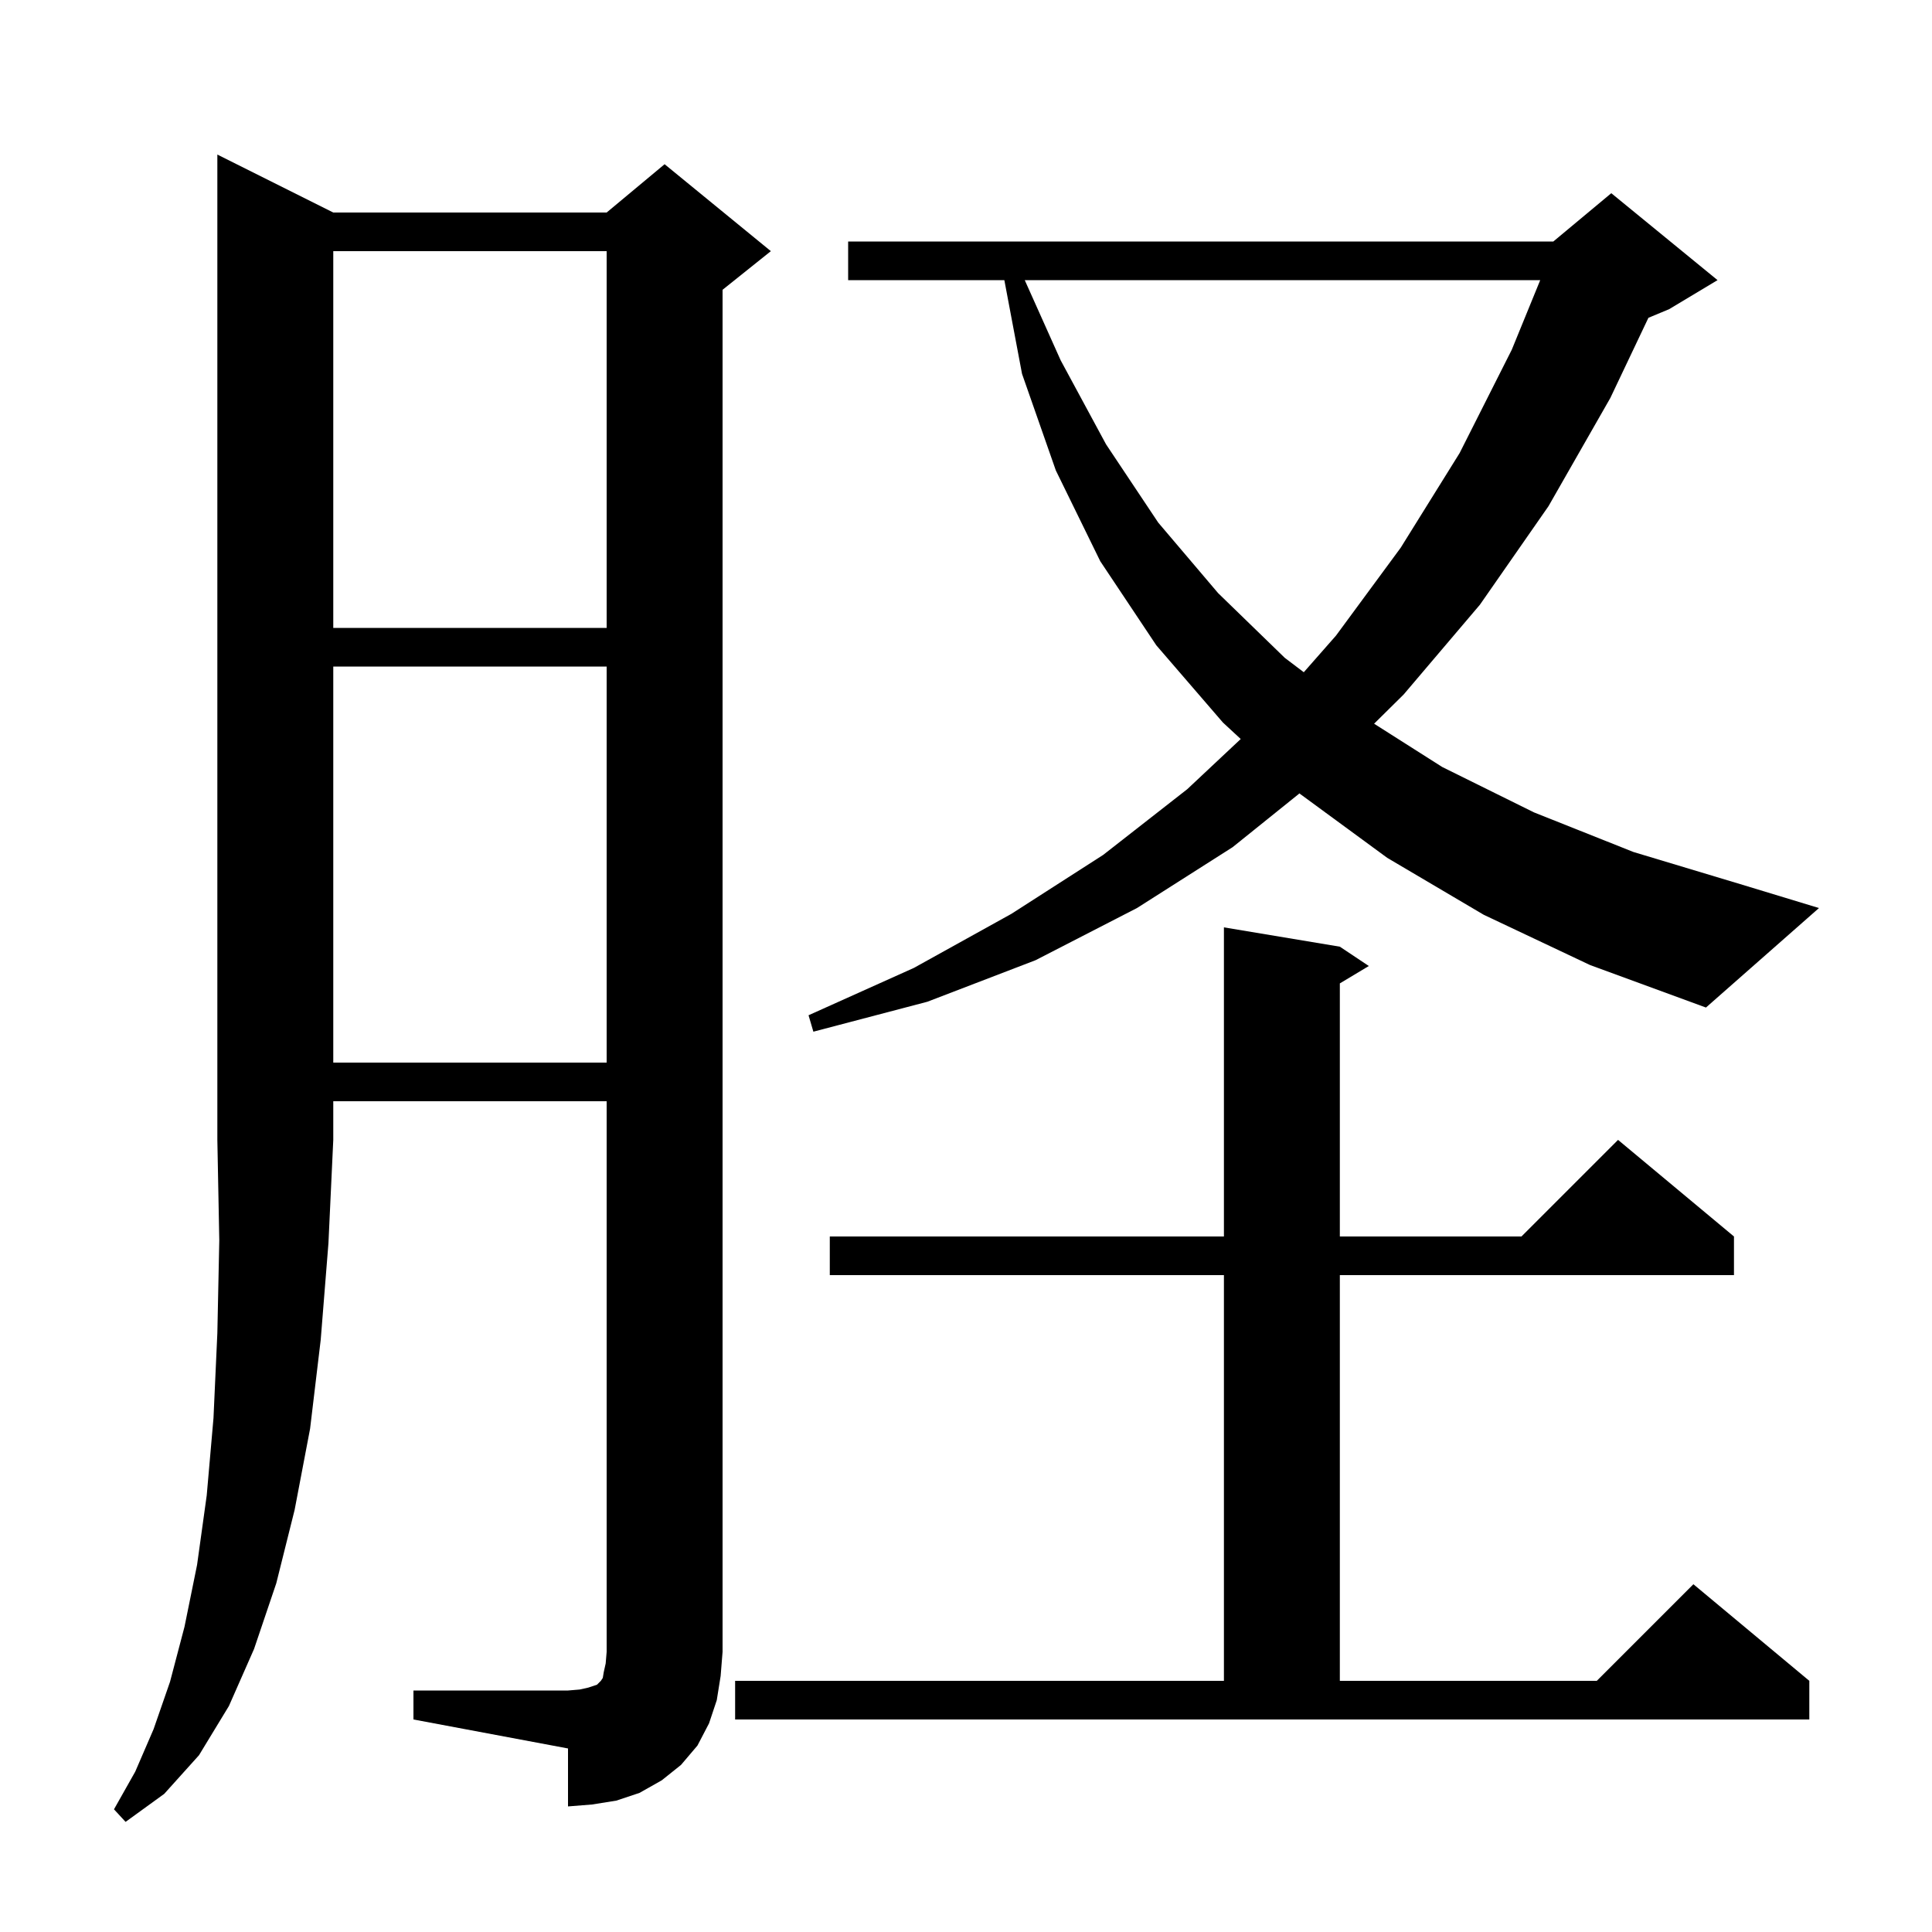 <svg xmlns="http://www.w3.org/2000/svg" xmlns:xlink="http://www.w3.org/1999/xlink" version="1.1" baseProfile="full" viewBox="0 0 200 200" width="200" height="200"><g fill="currentColor"><path d="M 34.5 22.0 L 62.8 22.0 L 68.8 17.0 L 79.8 26.0 L 74.8 30.0 L 74.8 171.0 L 74.6 173.5 L 74.2 176.0 L 73.4 178.4 L 72.2 180.7 L 70.5 182.7 L 68.5 184.3 L 66.2 185.6 L 63.8 186.4 L 61.3 186.8 L 58.8 187.0 L 58.8 181.0 L 42.8 178.0 L 42.8 175.0 L 58.8 175.0 L 60.0 174.9 L 60.9 174.7 L 61.8 174.4 L 62.2 174.0 L 62.4 173.7 L 62.5 173.1 L 62.7 172.2 L 62.8 171.0 L 62.8 114.0 L 34.5 114.0 L 34.5 118.0 L 34.0 128.7 L 33.2 138.7 L 32.1 147.9 L 30.5 156.3 L 28.6 163.9 L 26.3 170.7 L 23.7 176.6 L 20.6 181.7 L 17.0 185.7 L 13.0 188.6 L 11.8 187.3 L 14.0 183.4 L 15.9 179.0 L 17.6 174.1 L 19.1 168.4 L 20.4 162.0 L 21.4 154.8 L 22.1 146.8 L 22.5 138.0 L 22.7 128.4 L 22.5 118.0 L 22.5 16.0 Z M 76.1 174.0 L 126.7 174.0 L 126.7 132.0 L 85.9 132.0 L 85.9 128.0 L 126.7 128.0 L 126.7 96.0 L 138.7 98.0 L 141.7 100.0 L 138.7 101.8 L 138.7 128.0 L 157.5 128.0 L 167.5 118.0 L 179.5 128.0 L 179.5 132.0 L 138.7 132.0 L 138.7 174.0 L 165.3 174.0 L 175.3 164.0 L 187.3 174.0 L 187.3 178.0 L 76.1 178.0 Z M 34.5 69.0 L 34.5 110.0 L 62.8 110.0 L 62.8 69.0 Z M 153.6 94.7 L 143.6 88.8 L 134.6 82.2 L 134.525 82.13 L 127.6 87.7 L 117.7 94.0 L 107.2 99.4 L 96.0 103.7 L 84.2 106.8 L 83.7 105.1 L 94.6 100.2 L 104.7 94.6 L 114.2 88.5 L 122.9 81.7 L 128.44 76.502 L 126.6 74.8 L 119.7 66.8 L 113.9 58.1 L 109.3 48.7 L 105.8 38.7 L 103.97 29.0 L 87.8 29.0 L 87.8 25.0 L 160.8 25.0 L 166.8 20.0 L 177.8 29.0 L 172.8 32.0 L 170.643 32.899 L 166.7 41.2 L 160.3 52.4 L 153.2 62.6 L 145.3 71.9 L 142.246 74.918 L 149.3 79.4 L 158.8 84.1 L 169.1 88.2 L 180.4 91.6 L 188.3 94.0 L 176.6 104.3 L 164.6 99.9 Z M 106.082 29.0 L 109.8 37.3 L 114.5 46.0 L 119.9 54.1 L 126.1 61.4 L 133.0 68.1 L 134.968 69.589 L 138.3 65.8 L 145.0 56.7 L 151.1 46.9 L 156.5 36.2 L 159.443 29.0 Z M 34.5 26.0 L 34.5 65.0 L 62.8 65.0 L 62.8 26.0 Z "/></g></svg>